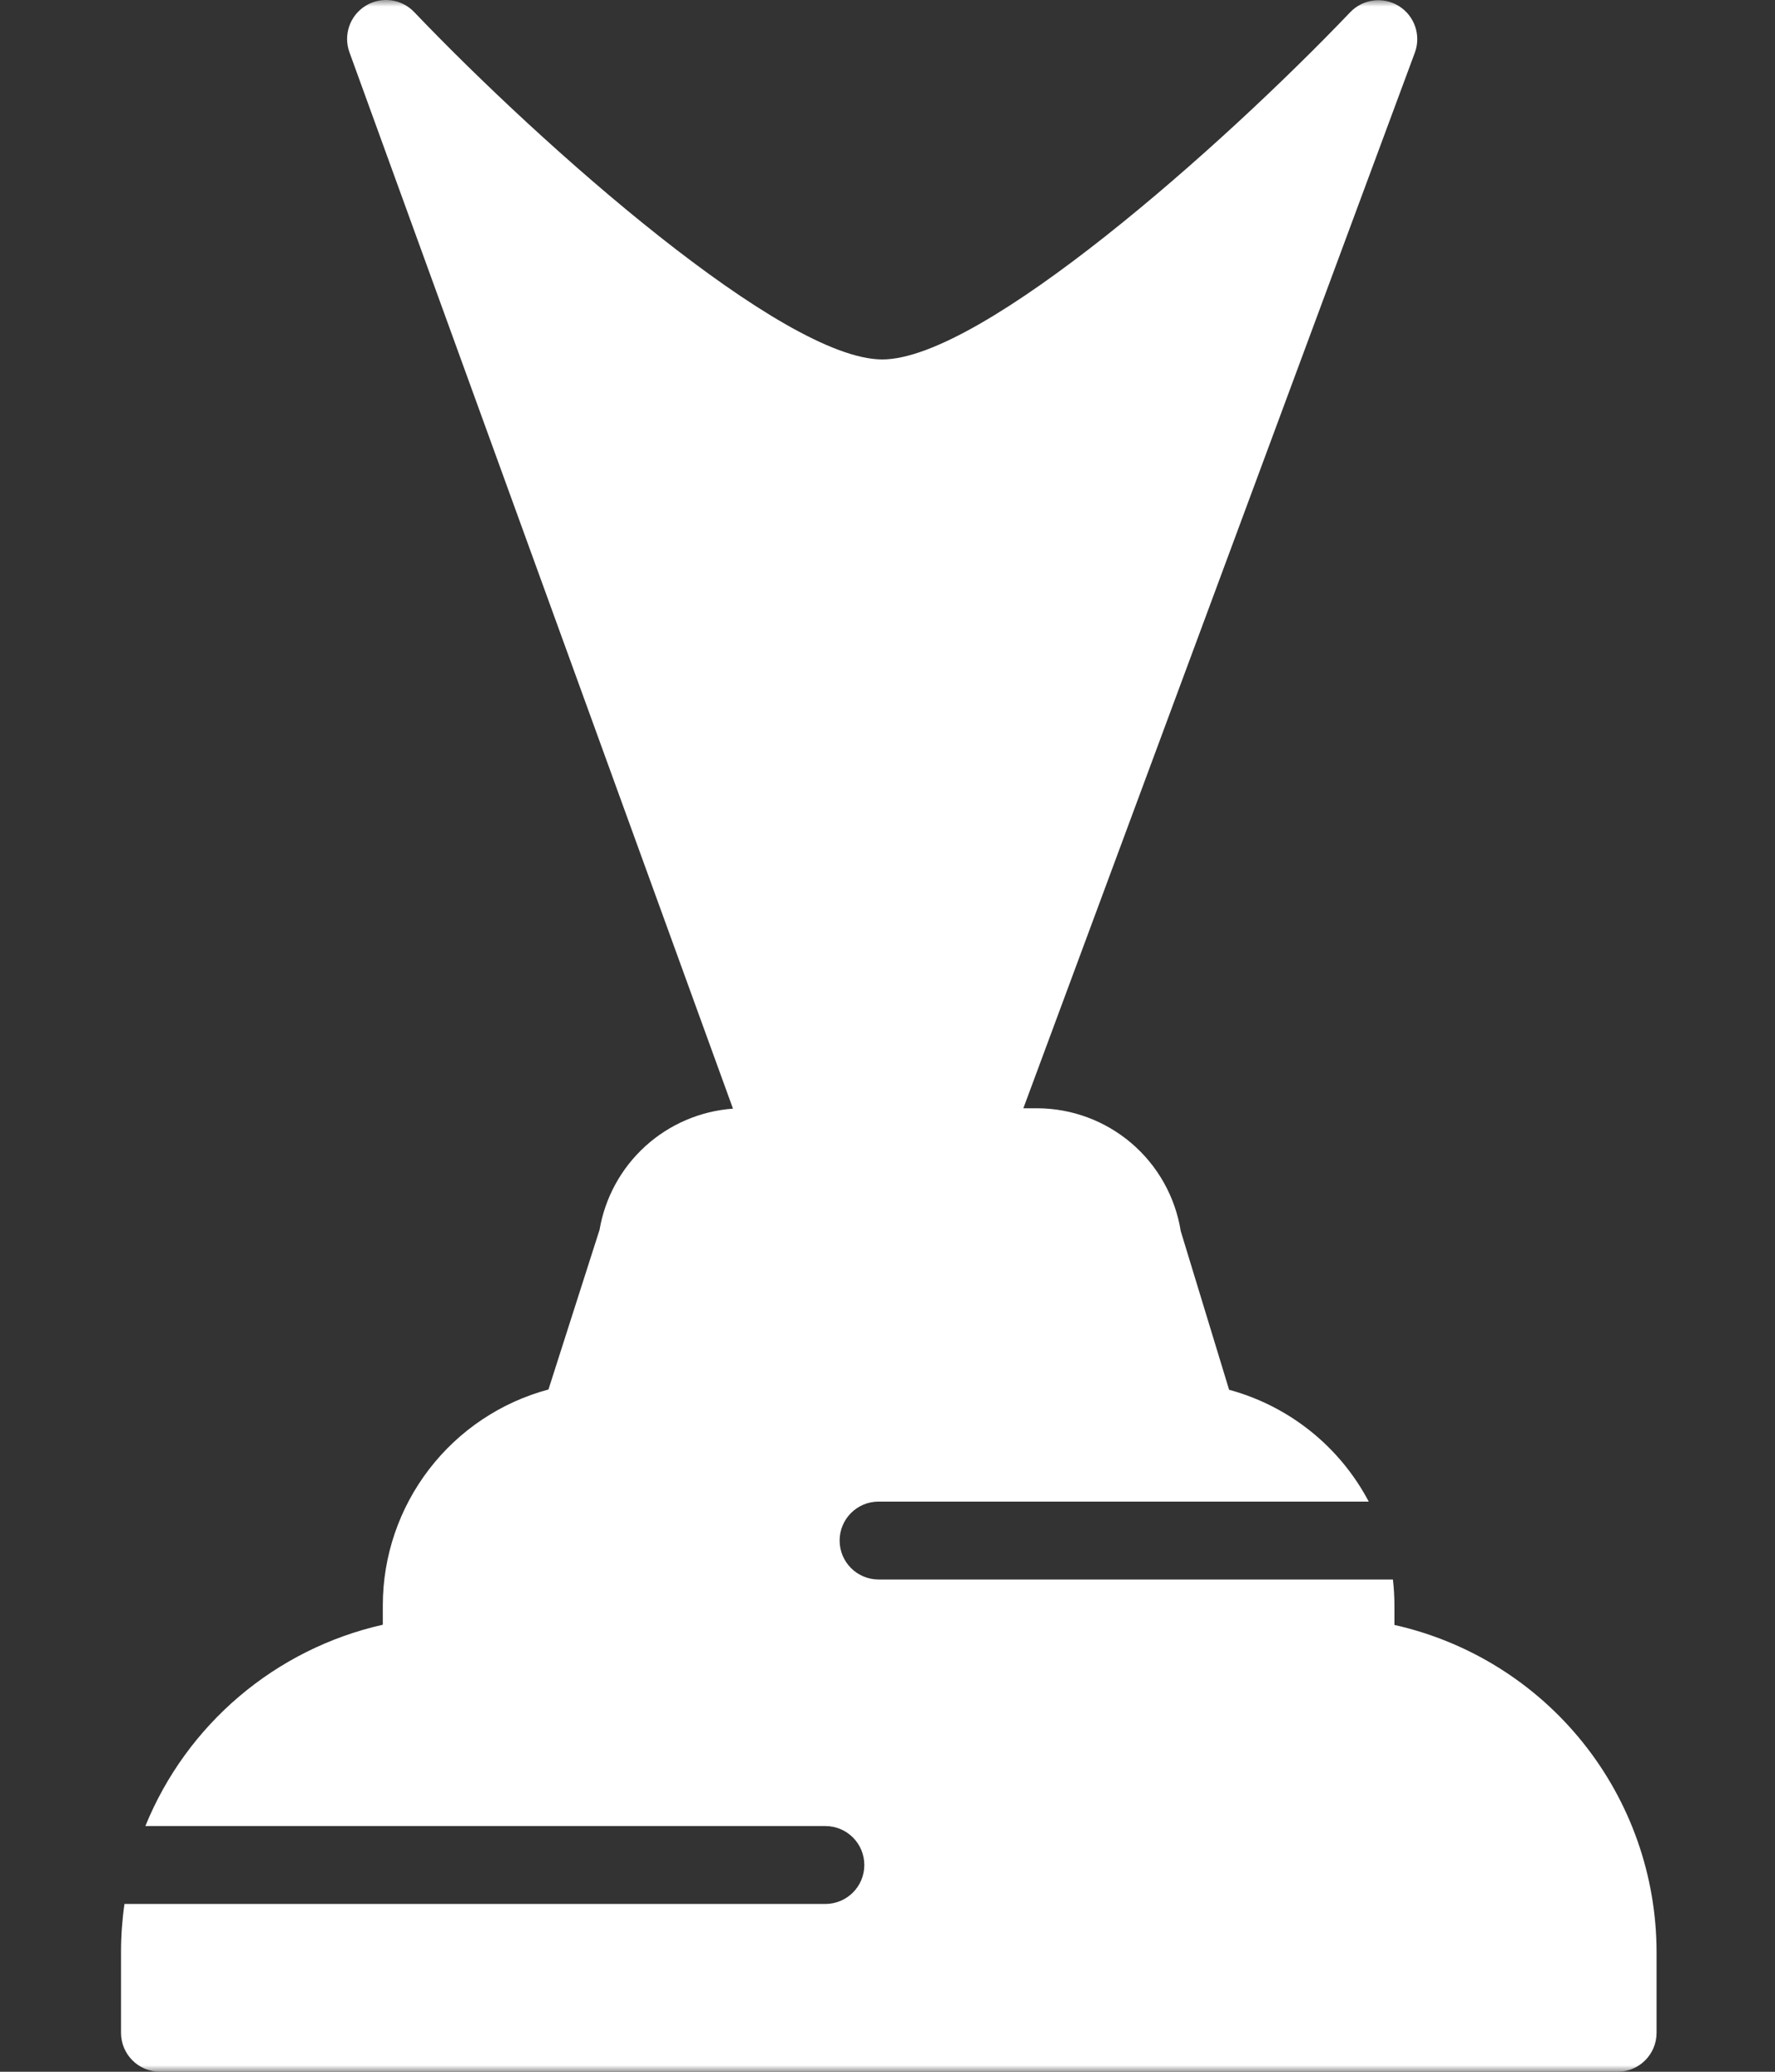 <svg width="132" height="154" viewBox="0 0 132 154" fill="none" xmlns="http://www.w3.org/2000/svg">
<rect x="0" y="0" width="132" height="154" fill="#333333" stroke="none"/>
<mask id="mask0_2390_117" style="mask-type:alpha" maskUnits="userSpaceOnUse" x="0" y="0" width="132" height="154">
<rect width="132" height="154" fill="#D9D9D9"/>
</mask>
<g mask="url(#mask0_2390_117)">
<path d="M103.698 120.789V119.338C103.698 118.693 103.66 118.049 103.585 117.408H65.335C63.736 117.408 62.44 116.112 62.44 114.513C62.44 112.914 63.736 111.618 65.335 111.618H101.788C99.63 107.527 95.868 104.517 91.404 103.306L87.808 91.513C87.401 88.972 86.104 86.657 84.149 84.984C82.193 83.312 79.706 82.388 77.132 82.381H76.103L105.214 3.921C105.694 2.633 105.202 1.185 104.037 0.456C102.871 -0.273 101.353 -0.081 100.405 0.914C90.873 10.892 73.011 26.718 65.613 26.718C58.215 26.718 40.352 10.892 30.818 0.914C29.875 -0.091 28.355 -0.292 27.183 0.433C26.012 1.159 25.514 2.61 25.993 3.902L54.509 82.409C52.087 82.584 49.792 83.567 47.993 85.199C46.194 86.833 44.995 89.021 44.586 91.416L40.787 103.285H40.788C37.256 104.232 34.136 106.316 31.91 109.215C29.682 112.114 28.472 115.665 28.468 119.32V120.771C20.488 122.572 13.895 128.159 10.81 135.736H61.381C62.98 135.736 64.276 137.032 64.276 138.631C64.276 140.229 62.98 141.526 61.381 141.526H9.257C9.087 142.698 9.002 143.88 9 145.064V151.105C9 152.704 10.296 154 11.895 154H120.297C121.897 154 123.192 152.704 123.192 151.105V145.09C123.184 139.428 121.25 133.937 117.707 129.521C114.164 125.104 109.224 122.025 103.699 120.787L103.698 120.789Z" fill="white"/>
</g>
</svg>
